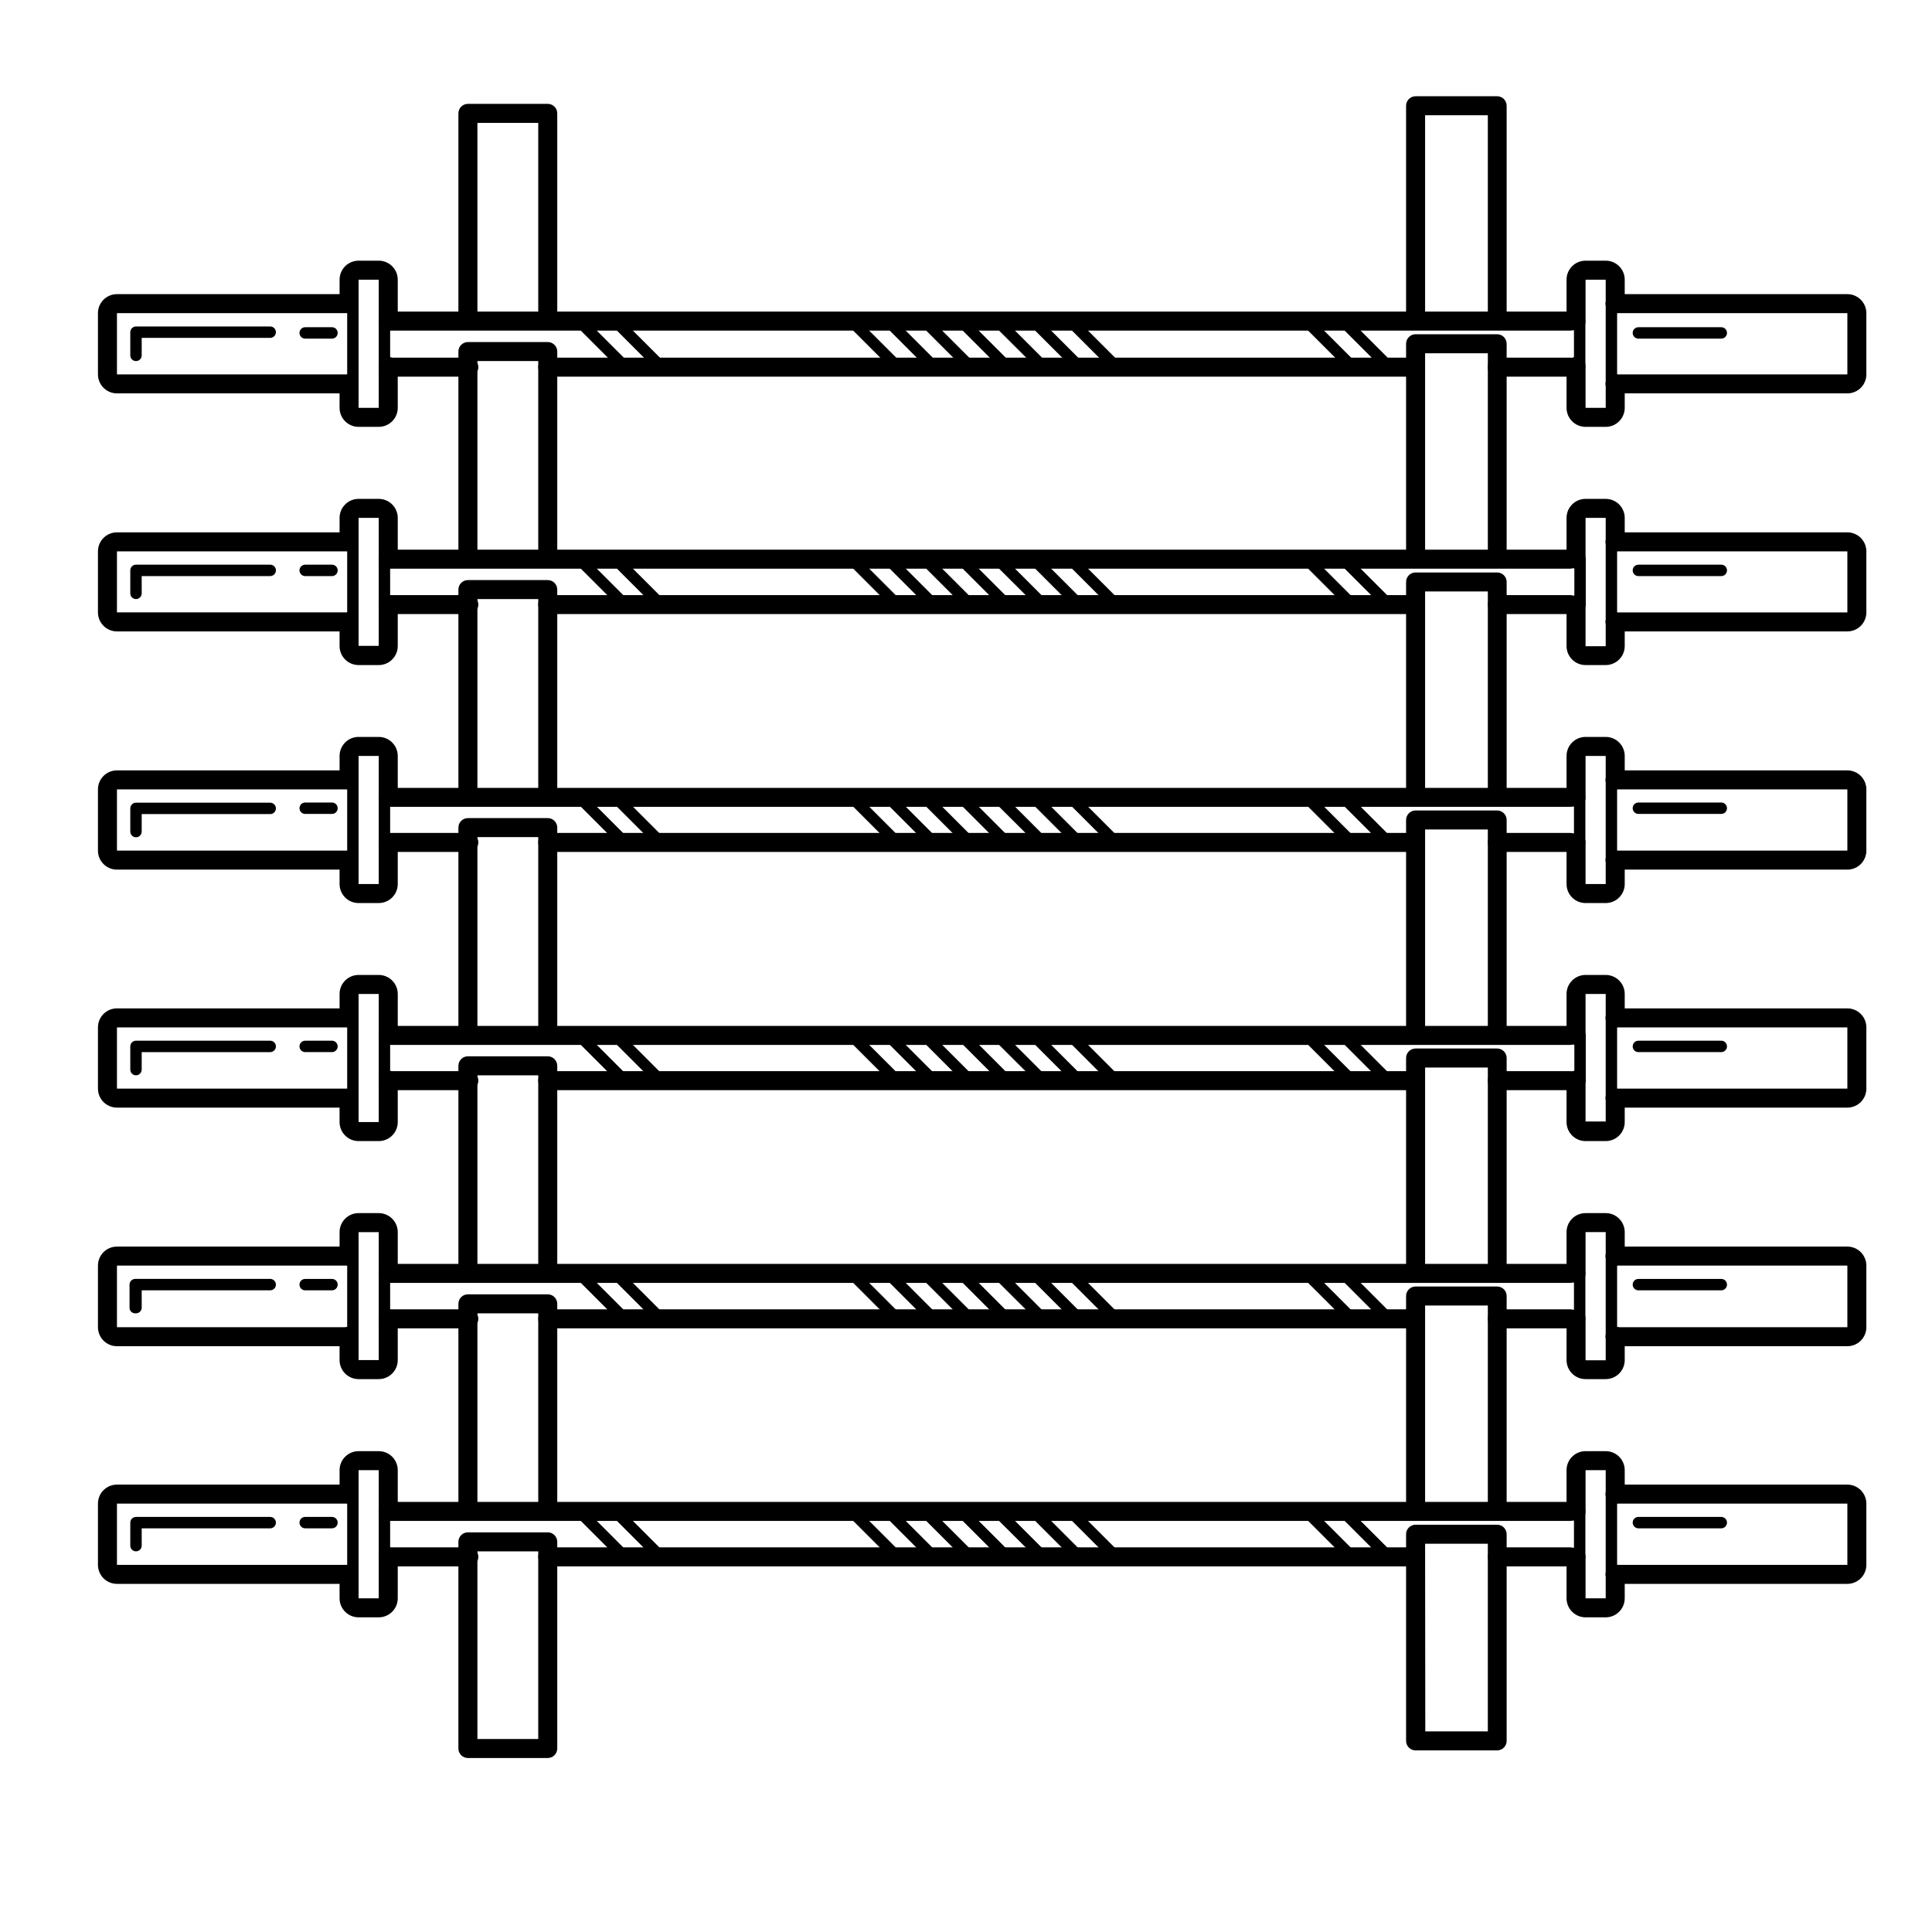 <?xml version="1.0" encoding="UTF-8"?>
<!-- Uploaded to: SVG Repo, www.svgrepo.com, Generator: SVG Repo Mixer Tools -->
<svg fill="#000000" width="800px" height="800px" version="1.1" viewBox="144 144 512 512" xmlns="http://www.w3.org/2000/svg">
 <g>
  <path d="m382.01 242.91c-0.398-0.004-0.777-0.168-1.059-0.453l-12.543-12.543c-0.352-0.266-0.57-0.668-0.602-1.105-0.031-0.434 0.129-0.863 0.438-1.176 0.312-0.309 0.742-0.469 1.176-0.438 0.438 0.031 0.84 0.25 1.105 0.602l12.543 12.543c0.422 0.434 0.547 1.074 0.32 1.637-0.23 0.559-0.773 0.926-1.379 0.934z"/>
  <path d="m391.69 242.91c-0.402-0.004-0.781-0.168-1.059-0.453l-12.543-12.543h-0.004c-0.352-0.266-0.57-0.668-0.602-1.105-0.031-0.434 0.129-0.863 0.441-1.176 0.309-0.309 0.738-0.469 1.176-0.438s0.84 0.25 1.102 0.602l12.543 12.543c0.426 0.434 0.551 1.074 0.32 1.637-0.23 0.559-0.773 0.926-1.375 0.934z"/>
  <path d="m401.36 242.91c-0.398-0.004-0.781-0.168-1.059-0.453l-12.543-12.543c-0.352-0.266-0.57-0.668-0.602-1.105-0.031-0.434 0.129-0.863 0.438-1.176 0.309-0.309 0.738-0.469 1.176-0.438s0.84 0.25 1.102 0.602l12.543 12.543h0.004c0.422 0.434 0.547 1.074 0.316 1.637-0.23 0.559-0.77 0.926-1.375 0.934z"/>
  <path d="m411.03 242.91c-0.398-0.004-0.777-0.168-1.059-0.453l-12.543-12.543c-0.352-0.266-0.57-0.668-0.602-1.105-0.031-0.434 0.129-0.863 0.438-1.176 0.312-0.309 0.742-0.469 1.176-0.438 0.438 0.031 0.84 0.25 1.105 0.602l12.543 12.543c0.422 0.434 0.547 1.074 0.32 1.637-0.23 0.559-0.773 0.926-1.379 0.934z"/>
  <path d="m420.71 242.91c-0.402-0.004-0.781-0.168-1.059-0.453l-12.598-12.543c-0.348-0.266-0.57-0.668-0.602-1.105-0.027-0.434 0.133-0.863 0.441-1.176 0.309-0.309 0.738-0.469 1.176-0.438s0.84 0.25 1.102 0.602l12.543 12.543c0.426 0.434 0.551 1.074 0.32 1.637-0.23 0.559-0.773 0.926-1.375 0.934z"/>
  <path d="m430.23 242.91c-0.398-0.004-0.777-0.168-1.059-0.453l-12.543-12.543c-0.352-0.266-0.57-0.668-0.602-1.105-0.031-0.434 0.129-0.863 0.438-1.176 0.312-0.309 0.742-0.469 1.176-0.438 0.438 0.031 0.84 0.25 1.102 0.602l12.543 12.543h0.004c0.422 0.434 0.547 1.074 0.316 1.637-0.227 0.559-0.77 0.926-1.375 0.934z"/>
  <path d="m440 242.91c-0.398-0.004-0.777-0.168-1.059-0.453l-12.543-12.543c-0.352-0.266-0.57-0.668-0.602-1.105-0.031-0.434 0.129-0.863 0.438-1.176 0.312-0.309 0.742-0.469 1.18-0.438 0.434 0.031 0.836 0.25 1.102 0.602l12.543 12.543c0.422 0.434 0.551 1.074 0.32 1.637-0.23 0.559-0.773 0.926-1.379 0.934z"/>
  <path d="m309.82 242.91c-0.398-0.004-0.777-0.168-1.059-0.453l-12.543-12.543c-0.453-0.602-0.391-1.445 0.141-1.977s1.371-0.594 1.973-0.141l12.543 12.543h0.004c0.422 0.434 0.547 1.074 0.316 1.637-0.23 0.559-0.77 0.926-1.375 0.934z"/>
  <path d="m319.39 242.91c-0.398-0.004-0.781-0.168-1.059-0.453l-12.543-12.543h-0.004c-0.348-0.266-0.57-0.668-0.602-1.105-0.027-0.434 0.129-0.863 0.441-1.176 0.309-0.309 0.738-0.469 1.176-0.438s0.84 0.25 1.102 0.602l12.543 12.543c0.426 0.434 0.551 1.074 0.32 1.637-0.23 0.559-0.773 0.926-1.375 0.934z"/>
  <path d="m502.57 242.91c-0.398-0.004-0.777-0.168-1.059-0.453l-12.543-12.543c-0.352-0.266-0.57-0.668-0.602-1.105-0.031-0.434 0.129-0.863 0.438-1.176 0.312-0.309 0.738-0.469 1.176-0.438s0.84 0.25 1.102 0.602l12.543 12.543h0.004c0.422 0.434 0.547 1.074 0.316 1.637-0.23 0.559-0.77 0.926-1.375 0.934z"/>
  <path d="m512.25 242.91c-0.398-0.004-0.777-0.168-1.059-0.453l-12.543-12.543c-0.352-0.266-0.57-0.668-0.602-1.105-0.031-0.434 0.129-0.863 0.441-1.176 0.309-0.309 0.738-0.469 1.176-0.438 0.434 0.031 0.836 0.25 1.102 0.602l12.543 12.543c0.426 0.434 0.551 1.074 0.32 1.637-0.23 0.559-0.773 0.926-1.379 0.934z"/>
  <path d="m268.25 243.82h-21.363c-1.391 0-2.519-1.125-2.519-2.519 0-1.391 1.129-2.516 2.519-2.516h21.363c1.391 0 2.516 1.125 2.516 2.516 0 1.395-1.125 2.519-2.516 2.519z"/>
  <path d="m519.15 243.82h-229.99c-1.391 0-2.519-1.125-2.519-2.519 0-1.391 1.129-2.516 2.519-2.516h229.99c1.391 0 2.519 1.125 2.519 2.516 0 1.395-1.129 2.519-2.519 2.519z"/>
  <path d="m560.11 243.82h-19.297c-1.391 0-2.519-1.125-2.519-2.519 0-1.391 1.129-2.516 2.519-2.516h19.297c1.391 0 2.519 1.125 2.519 2.516 0 1.395-1.129 2.519-2.519 2.519z"/>
  <path d="m560.11 231.62h-313.22c-1.391 0-2.519-1.129-2.519-2.519s1.129-2.519 2.519-2.519h313.22c1.391 0 2.519 1.129 2.519 2.519s-1.129 2.519-2.519 2.519z"/>
  <path d="m237.52 247.24c-0.836 0-1.512-0.676-1.512-1.512v-21.258c0-0.836 0.676-1.512 1.512-1.512 0.836 0 1.512 0.676 1.512 1.512v21.262-0.004c0 0.402-0.16 0.785-0.441 1.07-0.285 0.285-0.668 0.441-1.07 0.441z"/>
  <path d="m244.37 257.12h-5.34c-2.781 0-5.039-2.254-5.039-5.039v-6.348c0-1.391 1.129-2.516 2.519-2.516s2.519 1.125 2.519 2.516v6.348h5.34v-10.98c0-1.391 1.129-2.519 2.519-2.519s2.519 1.129 2.519 2.519v10.984-0.004c0 1.34-0.531 2.621-1.477 3.562-0.945 0.945-2.227 1.477-3.562 1.477z"/>
  <path d="m245.88 242.61c-0.836 0-1.512-0.676-1.512-1.512v-11.992c0-0.832 0.676-1.512 1.512-1.512 0.836 0 1.512 0.68 1.512 1.512v11.992c0 0.398-0.16 0.785-0.441 1.066-0.285 0.285-0.668 0.445-1.07 0.445z"/>
  <path d="m246.89 231.62c-1.391 0-2.519-1.129-2.519-2.519v-10.98h-5.34v6.348c0 1.391-1.129 2.519-2.519 2.519s-2.519-1.129-2.519-2.519v-6.348c0-2.785 2.258-5.039 5.039-5.039h5.34c1.336 0 2.617 0.531 3.562 1.477 0.945 0.941 1.477 2.223 1.477 3.562v10.984-0.004c0 1.391-1.129 2.519-2.519 2.519z"/>
  <path d="m236.51 248.25h-61.516c-2.781 0-5.035-2.254-5.035-5.035v-16.223c0-2.785 2.254-5.039 5.035-5.039h61.516c1.391 0 2.519 1.125 2.519 2.519 0 1.391-1.129 2.519-2.519 2.519h-61.516v16.223h61.516c1.391 0 2.519 1.125 2.519 2.516 0 1.395-1.129 2.519-2.519 2.519z"/>
  <path d="m180.04 239.69c-0.836 0-1.512-0.68-1.512-1.512v-6.148c0-0.832 0.676-1.512 1.512-1.512h35.57c0.832 0 1.512 0.68 1.512 1.512 0 0.836-0.68 1.512-1.512 1.512h-34.059v4.637c0 0.832-0.676 1.512-1.512 1.512z"/>
  <path d="m231.98 233.74h-7.102c-0.836 0-1.512-0.676-1.512-1.512 0-0.836 0.676-1.512 1.512-1.512h7.106-0.004c0.836 0 1.512 0.676 1.512 1.512 0 0.836-0.676 1.512-1.512 1.512z"/>
  <path d="m600.11 233.74h-21.918c-0.836 0-1.512-0.676-1.512-1.512 0-0.836 0.676-1.512 1.512-1.512h21.965c0.836 0 1.512 0.676 1.512 1.512 0 0.836-0.676 1.512-1.512 1.512z"/>
  <path d="m571.04 247.24c-0.836 0-1.512-0.676-1.512-1.512v-21.258c0-0.836 0.676-1.512 1.512-1.512 0.832 0 1.512 0.676 1.512 1.512v21.262-0.004c0 0.836-0.68 1.512-1.512 1.512z"/>
  <path d="m569.48 257.12h-5.289c-2.785 0-5.039-2.254-5.039-5.039v-10.98c0-1.391 1.129-2.519 2.519-2.519s2.519 1.129 2.519 2.519v10.984h5.34v-6.352c0-1.391 1.129-2.516 2.519-2.516s2.519 1.125 2.519 2.516v6.348c0 1.348-0.539 2.637-1.496 3.582-0.953 0.945-2.25 1.473-3.594 1.457z"/>
  <path d="m562.63 242.61c-0.836 0-1.512-0.676-1.512-1.512v-11.992c0-0.832 0.676-1.512 1.512-1.512 0.836 0 1.512 0.68 1.512 1.512v11.992c0 0.398-0.16 0.785-0.445 1.066-0.281 0.285-0.668 0.445-1.066 0.445z"/>
  <path d="m561.67 231.62c-1.391 0-2.519-1.129-2.519-2.519v-10.98c0-2.785 2.254-5.039 5.039-5.039h5.34c1.336 0 2.617 0.531 3.562 1.477 0.945 0.941 1.477 2.223 1.477 3.562v6.348c0 1.391-1.129 2.519-2.519 2.519s-2.519-1.129-2.519-2.519v-6.348h-5.34v10.984-0.004c0 1.391-1.129 2.519-2.519 2.519z"/>
  <path d="m633.57 248.25h-61.566c-1.391 0-2.519-1.125-2.519-2.519 0-1.391 1.129-2.516 2.519-2.516h61.566v-16.223h-61.566c-1.391 0-2.519-1.129-2.519-2.519 0-1.395 1.129-2.519 2.519-2.519h61.566c1.336 0 2.617 0.531 3.562 1.477 0.941 0.941 1.473 2.223 1.473 3.562v16.223c0 1.336-0.531 2.617-1.473 3.562-0.945 0.941-2.227 1.473-3.562 1.473z"/>
  <path d="m289.16 231.38c-1.391 0-2.519-1.129-2.519-2.519v-52.297h-16.121v52.145c0 1.391-1.129 2.519-2.519 2.519s-2.519-1.129-2.519-2.519v-54.664c0-1.391 1.129-2.519 2.519-2.519h21.16c0.668 0 1.309 0.266 1.781 0.738 0.473 0.473 0.738 1.113 0.738 1.781v54.664c0.043 0.695-0.207 1.375-0.684 1.879-0.477 0.508-1.141 0.793-1.836 0.793z"/>
  <path d="m540.81 229.31c-1.391 0-2.519-1.129-2.519-2.519v-52.246h-16.625v52.246c0 1.391-1.129 2.519-2.519 2.519-1.391 0-2.519-1.129-2.519-2.519v-54.766c0-1.391 1.129-2.519 2.519-2.519h21.613c0.668 0 1.309 0.266 1.781 0.738 0.473 0.473 0.738 1.113 0.738 1.781v54.766c0 1.371-1.098 2.492-2.469 2.519z"/>
  <path d="m382.01 305.99c-0.398-0.008-0.777-0.168-1.059-0.453l-12.543-12.543v-0.004c-0.352-0.262-0.57-0.664-0.602-1.102s0.129-0.867 0.438-1.176c0.312-0.309 0.742-0.469 1.176-0.438 0.438 0.031 0.84 0.25 1.105 0.602l12.543 12.543c0.422 0.434 0.547 1.074 0.32 1.633-0.23 0.559-0.773 0.93-1.379 0.938z"/>
  <path d="m391.69 305.99c-0.402-0.008-0.781-0.168-1.059-0.453l-12.547-12.547c-0.352-0.262-0.57-0.664-0.602-1.102s0.129-0.867 0.441-1.176c0.309-0.309 0.738-0.469 1.176-0.438s0.84 0.25 1.102 0.602l12.543 12.543c0.426 0.434 0.551 1.074 0.32 1.633-0.23 0.559-0.773 0.93-1.375 0.938z"/>
  <path d="m401.36 305.99c-0.398-0.008-0.781-0.168-1.059-0.453l-12.543-12.543v-0.004c-0.352-0.262-0.57-0.664-0.602-1.102s0.129-0.867 0.438-1.176c0.309-0.309 0.738-0.469 1.176-0.438s0.84 0.25 1.102 0.602l12.543 12.543h0.004c0.422 0.434 0.547 1.074 0.316 1.633-0.23 0.559-0.77 0.93-1.375 0.938z"/>
  <path d="m411.03 305.99c-0.398-0.008-0.777-0.168-1.059-0.453l-12.543-12.543v-0.004c-0.352-0.262-0.57-0.664-0.602-1.102s0.129-0.867 0.438-1.176c0.312-0.309 0.742-0.469 1.176-0.438 0.438 0.031 0.84 0.25 1.105 0.602l12.543 12.543c0.422 0.434 0.547 1.074 0.32 1.633-0.23 0.559-0.773 0.93-1.379 0.938z"/>
  <path d="m420.71 305.99c-0.402-0.008-0.781-0.168-1.059-0.453l-12.598-12.547c-0.348-0.262-0.57-0.664-0.602-1.102-0.027-0.438 0.133-0.867 0.441-1.176 0.309-0.309 0.738-0.469 1.176-0.438s0.84 0.25 1.102 0.602l12.543 12.543c0.426 0.434 0.551 1.074 0.32 1.633-0.23 0.559-0.773 0.93-1.375 0.938z"/>
  <path d="m430.23 305.99c-0.398-0.008-0.777-0.168-1.059-0.453l-12.543-12.543v-0.004c-0.352-0.262-0.57-0.664-0.602-1.102s0.129-0.867 0.438-1.176c0.312-0.309 0.742-0.469 1.176-0.438 0.438 0.031 0.84 0.25 1.102 0.602l12.543 12.543h0.004c0.422 0.434 0.547 1.074 0.316 1.633-0.227 0.559-0.77 0.93-1.375 0.938z"/>
  <path d="m440 305.99c-0.398-0.008-0.777-0.168-1.059-0.453l-12.543-12.543v-0.004c-0.352-0.262-0.57-0.664-0.602-1.102s0.129-0.867 0.438-1.176c0.312-0.309 0.742-0.469 1.18-0.438 0.434 0.031 0.836 0.25 1.102 0.602l12.543 12.543c0.422 0.434 0.551 1.074 0.32 1.633-0.23 0.559-0.773 0.93-1.379 0.938z"/>
  <path d="m309.82 305.99c-0.398-0.008-0.777-0.168-1.059-0.453l-12.543-12.547c-0.352-0.262-0.57-0.664-0.602-1.102s0.129-0.867 0.438-1.176c0.312-0.309 0.738-0.469 1.176-0.438s0.84 0.25 1.102 0.602l12.543 12.543h0.004c0.422 0.434 0.547 1.074 0.316 1.633-0.23 0.559-0.77 0.93-1.375 0.938z"/>
  <path d="m319.39 305.99c-0.398-0.008-0.781-0.168-1.059-0.453l-12.547-12.547c-0.348-0.262-0.57-0.664-0.602-1.102-0.027-0.438 0.129-0.867 0.441-1.176 0.309-0.309 0.738-0.469 1.176-0.438s0.84 0.25 1.102 0.602l12.543 12.543c0.426 0.434 0.551 1.074 0.32 1.633-0.23 0.559-0.773 0.93-1.375 0.938z"/>
  <path d="m502.57 305.99c-0.398-0.008-0.777-0.168-1.059-0.453l-12.543-12.543v-0.004c-0.352-0.262-0.57-0.664-0.602-1.102s0.129-0.867 0.438-1.176c0.312-0.309 0.738-0.469 1.176-0.438s0.84 0.25 1.102 0.602l12.543 12.543h0.004c0.422 0.434 0.547 1.074 0.316 1.633-0.23 0.559-0.77 0.93-1.375 0.938z"/>
  <path d="m512.25 305.99c-0.398-0.008-0.777-0.168-1.059-0.453l-12.543-12.543v-0.004c-0.352-0.262-0.57-0.664-0.602-1.102s0.129-0.867 0.441-1.176c0.309-0.309 0.738-0.469 1.176-0.438 0.434 0.031 0.836 0.25 1.102 0.602l12.543 12.543c0.426 0.434 0.551 1.074 0.32 1.633-0.23 0.559-0.773 0.93-1.379 0.938z"/>
  <path d="m268.25 306.74h-21.363c-1.391 0-2.519-1.125-2.519-2.519 0-1.391 1.129-2.516 2.519-2.516h21.363c1.391 0 2.516 1.125 2.516 2.516 0 1.395-1.125 2.519-2.516 2.519z"/>
  <path d="m519.15 306.74h-229.99c-1.391 0-2.519-1.125-2.519-2.519 0-1.391 1.129-2.516 2.519-2.516h229.99c1.391 0 2.519 1.125 2.519 2.516 0 1.395-1.129 2.519-2.519 2.519z"/>
  <path d="m560.11 306.74h-19.297c-1.391 0-2.519-1.125-2.519-2.519 0-1.391 1.129-2.516 2.519-2.516h19.297c1.391 0 2.519 1.125 2.519 2.516 0 1.395-1.129 2.519-2.519 2.519z"/>
  <path d="m560.11 294.7h-313.22c-1.391 0-2.519-1.129-2.519-2.519s1.129-2.519 2.519-2.519h313.22c1.391 0 2.519 1.129 2.519 2.519s-1.129 2.519-2.519 2.519z"/>
  <path d="m237.52 310.32c-0.836 0-1.512-0.676-1.512-1.512v-21.211c0-0.832 0.676-1.512 1.512-1.512 0.836 0 1.512 0.68 1.512 1.512v21.211c0 0.402-0.16 0.785-0.441 1.07-0.285 0.281-0.668 0.441-1.07 0.441z"/>
  <path d="m244.37 320.25h-5.34c-2.781 0-5.039-2.258-5.039-5.039v-6.398c0-1.391 1.129-2.519 2.519-2.519s2.519 1.129 2.519 2.519v6.348h5.34v-10.883c0-1.391 1.129-2.519 2.519-2.519s2.519 1.129 2.519 2.519v10.984c-0.027 2.762-2.277 4.988-5.039 4.988z"/>
  <path d="m245.88 305.73c-0.836 0-1.512-0.676-1.512-1.512v-12.039c0-0.836 0.676-1.512 1.512-1.512 0.836 0 1.512 0.676 1.512 1.512v12.09c-0.027 0.816-0.695 1.461-1.512 1.461z"/>
  <path d="m246.89 294.7c-1.391 0-2.519-1.129-2.519-2.519v-10.934h-5.34v6.348c0 1.391-1.129 2.519-2.519 2.519s-2.519-1.129-2.519-2.519v-6.348c0-2.781 2.258-5.039 5.039-5.039h5.34c1.336 0 2.617 0.531 3.562 1.477 0.945 0.945 1.477 2.227 1.477 3.562v10.934c0 0.668-0.266 1.309-0.738 1.781s-1.113 0.738-1.781 0.738z"/>
  <path d="m236.51 311.33h-61.516c-2.781 0-5.035-2.254-5.035-5.039v-16.172c0-2.781 2.254-5.039 5.035-5.039h61.516c1.391 0 2.519 1.129 2.519 2.519s-1.129 2.519-2.519 2.519h-61.516v16.172h61.516c1.391 0 2.519 1.129 2.519 2.519s-1.129 2.519-2.519 2.519z"/>
  <path d="m180.04 302.76c-0.836 0-1.512-0.676-1.512-1.512v-6.094c0-0.836 0.676-1.512 1.512-1.512h35.57c0.832 0 1.512 0.676 1.512 1.512s-0.68 1.512-1.512 1.512h-34.059v4.637-0.004c-0.027 0.816-0.695 1.465-1.512 1.461z"/>
  <path d="m231.98 296.67h-7.102c-0.836 0-1.512-0.676-1.512-1.512s0.676-1.512 1.512-1.512h7.106-0.004c0.836 0 1.512 0.676 1.512 1.512s-0.676 1.512-1.512 1.512z"/>
  <path d="m600.11 296.67h-21.918c-0.836 0-1.512-0.676-1.512-1.512s0.676-1.512 1.512-1.512h21.965c0.836 0 1.512 0.676 1.512 1.512s-0.676 1.512-1.512 1.512z"/>
  <path d="m571.04 310.32c-0.836 0-1.512-0.676-1.512-1.512v-21.211c0-0.832 0.676-1.512 1.512-1.512 0.832 0 1.512 0.68 1.512 1.512v21.211c0 0.402-0.16 0.785-0.445 1.07-0.281 0.281-0.668 0.441-1.066 0.441z"/>
  <path d="m569.48 320.25h-5.289c-2.785 0-5.039-2.258-5.039-5.039v-10.934c0-1.391 1.129-2.519 2.519-2.519s2.519 1.129 2.519 2.519v10.984h5.34v-6.449c0-1.391 1.129-2.519 2.519-2.519s2.519 1.129 2.519 2.519v6.348c0.012 1.355-0.52 2.656-1.477 3.613s-2.262 1.488-3.613 1.477z"/>
  <path d="m562.63 305.73c-0.777-0.051-1.387-0.684-1.41-1.461v-12.09c0-0.836 0.676-1.512 1.512-1.512 0.832 0 1.512 0.676 1.512 1.512v12.09c-0.016 0.41-0.195 0.797-0.496 1.074-0.305 0.277-0.707 0.414-1.117 0.387z"/>
  <path d="m561.67 294.7c-1.391 0-2.519-1.129-2.519-2.519v-10.934c0-2.781 2.254-5.039 5.039-5.039h5.34c1.336 0 2.617 0.531 3.562 1.477s1.477 2.227 1.477 3.562v6.348c0 1.391-1.129 2.519-2.519 2.519s-2.519-1.129-2.519-2.519v-6.348h-5.34v10.934c0 0.668-0.266 1.309-0.738 1.781s-1.113 0.738-1.781 0.738z"/>
  <path d="m633.57 311.33h-61.566c-1.391 0-2.519-1.129-2.519-2.519s1.129-2.519 2.519-2.519h61.566v-16.172h-61.566c-1.391 0-2.519-1.129-2.519-2.519s1.129-2.519 2.519-2.519h61.566c1.336 0 2.617 0.531 3.562 1.477 0.941 0.945 1.473 2.227 1.473 3.562v16.172c0 1.336-0.531 2.617-1.473 3.562-0.945 0.945-2.227 1.477-3.562 1.477z"/>
  <path d="m289.16 294.2c-1.391 0-2.519-1.129-2.519-2.519v-51.992h-16.121v52.242c0 1.395-1.129 2.519-2.519 2.519s-2.519-1.125-2.519-2.519v-54.762c0-1.391 1.129-2.519 2.519-2.519h21.16c0.668 0 1.309 0.266 1.781 0.738 0.473 0.473 0.738 1.113 0.738 1.781v54.762c-0.129 1.293-1.223 2.273-2.519 2.269z"/>
  <path d="m540.81 292.43c-1.391 0-2.519-1.125-2.519-2.516v-52.297h-16.625v52.297c0 1.391-1.129 2.516-2.519 2.516-1.391 0-2.519-1.125-2.519-2.516v-54.816c0-1.391 1.129-2.519 2.519-2.519h21.613c0.668 0 1.309 0.266 1.781 0.738 0.473 0.473 0.738 1.113 0.738 1.781v54.816c0 1.371-1.098 2.488-2.469 2.516z"/>
  <path d="m382.01 369.07c-0.398-0.008-0.777-0.172-1.059-0.457l-12.543-12.543c-0.352-0.262-0.57-0.664-0.602-1.102s0.129-0.867 0.438-1.176c0.312-0.309 0.742-0.469 1.176-0.441 0.438 0.031 0.84 0.254 1.105 0.602l12.543 12.543v0.004c0.422 0.43 0.547 1.074 0.32 1.633-0.23 0.559-0.773 0.926-1.379 0.938z"/>
  <path d="m391.69 369.07c-0.402-0.008-0.781-0.172-1.059-0.457l-12.543-12.543h-0.004c-0.352-0.262-0.57-0.664-0.602-1.102s0.129-0.867 0.441-1.176c0.309-0.309 0.738-0.469 1.176-0.441 0.438 0.031 0.84 0.254 1.102 0.602l12.543 12.543v0.004c0.426 0.43 0.551 1.074 0.32 1.633s-0.773 0.926-1.375 0.938z"/>
  <path d="m401.36 369.07c-0.398-0.008-0.781-0.172-1.059-0.457l-12.543-12.543c-0.352-0.262-0.57-0.664-0.602-1.102s0.129-0.867 0.438-1.176c0.309-0.309 0.738-0.469 1.176-0.441 0.438 0.031 0.84 0.254 1.102 0.602l12.547 12.547c0.422 0.43 0.547 1.074 0.316 1.633s-0.77 0.926-1.375 0.938z"/>
  <path d="m411.03 369.07c-0.398-0.008-0.777-0.172-1.059-0.457l-12.543-12.543c-0.352-0.262-0.57-0.664-0.602-1.102s0.129-0.867 0.438-1.176c0.312-0.309 0.742-0.469 1.176-0.441 0.438 0.031 0.84 0.254 1.105 0.602l12.543 12.543v0.004c0.422 0.43 0.547 1.074 0.32 1.633-0.23 0.559-0.773 0.926-1.379 0.938z"/>
  <path d="m420.71 369.07c-0.402-0.008-0.781-0.172-1.059-0.457l-12.598-12.543c-0.348-0.262-0.57-0.664-0.602-1.102-0.027-0.438 0.133-0.867 0.441-1.176 0.309-0.309 0.738-0.469 1.176-0.441 0.438 0.031 0.84 0.254 1.102 0.602l12.543 12.543v0.004c0.426 0.43 0.551 1.074 0.32 1.633s-0.773 0.926-1.375 0.938z"/>
  <path d="m430.23 369.07c-0.398-0.008-0.777-0.172-1.059-0.457l-12.543-12.543c-0.352-0.262-0.57-0.664-0.602-1.102s0.129-0.867 0.438-1.176c0.312-0.309 0.742-0.469 1.176-0.441 0.438 0.031 0.84 0.254 1.102 0.602l12.547 12.547c0.422 0.43 0.547 1.074 0.316 1.633-0.227 0.559-0.77 0.926-1.375 0.938z"/>
  <path d="m440 369.07c-0.398-0.008-0.777-0.172-1.059-0.457l-12.543-12.543c-0.352-0.262-0.57-0.664-0.602-1.102s0.129-0.867 0.438-1.176c0.312-0.309 0.742-0.469 1.18-0.441 0.434 0.031 0.836 0.254 1.102 0.602l12.543 12.543v0.004c0.422 0.43 0.551 1.074 0.32 1.633-0.23 0.559-0.773 0.926-1.379 0.938z"/>
  <path d="m309.82 369.07c-0.398-0.008-0.777-0.172-1.059-0.457l-12.543-12.543c-0.453-0.602-0.391-1.445 0.141-1.977s1.371-0.59 1.973-0.141l12.547 12.547c0.422 0.43 0.547 1.074 0.316 1.633-0.23 0.559-0.77 0.926-1.375 0.938z"/>
  <path d="m319.39 369.07c-0.398-0.008-0.781-0.172-1.059-0.457l-12.543-12.543h-0.004c-0.348-0.262-0.57-0.664-0.602-1.102-0.027-0.438 0.129-0.867 0.441-1.176 0.309-0.309 0.738-0.469 1.176-0.441 0.438 0.031 0.84 0.254 1.102 0.602l12.543 12.543v0.004c0.426 0.43 0.551 1.074 0.32 1.633s-0.773 0.926-1.375 0.938z"/>
  <path d="m502.57 369.07c-0.398-0.008-0.777-0.172-1.059-0.457l-12.543-12.543c-0.453-0.602-0.395-1.445 0.141-1.977 0.531-0.531 1.371-0.59 1.973-0.141l12.547 12.547c0.422 0.43 0.547 1.074 0.316 1.633s-0.77 0.926-1.375 0.938z"/>
  <path d="m512.25 369.07c-0.398-0.008-0.777-0.172-1.059-0.457l-12.543-12.543c-0.453-0.602-0.391-1.445 0.141-1.977s1.375-0.59 1.977-0.141l12.543 12.543v0.004c0.426 0.43 0.551 1.074 0.32 1.633s-0.773 0.926-1.379 0.938z"/>
  <path d="m268.25 369.77h-21.363c-1.391 0-2.519-1.129-2.519-2.519s1.129-2.519 2.519-2.519h21.363c1.391 0 2.516 1.129 2.516 2.519s-1.125 2.519-2.516 2.519z"/>
  <path d="m519.15 369.77h-229.99c-1.391 0-2.519-1.129-2.519-2.519s1.129-2.519 2.519-2.519h229.99c1.391 0 2.519 1.129 2.519 2.519s-1.129 2.519-2.519 2.519z"/>
  <path d="m560.11 369.77h-19.297c-1.391 0-2.519-1.129-2.519-2.519s1.129-2.519 2.519-2.519h19.297c1.391 0 2.519 1.129 2.519 2.519s-1.129 2.519-2.519 2.519z"/>
  <path d="m560.11 357.83h-313.22c-1.391 0-2.519-1.125-2.519-2.516 0-1.395 1.129-2.519 2.519-2.519h313.22c1.391 0 2.519 1.125 2.519 2.519 0 1.391-1.129 2.516-2.519 2.516z"/>
  <path d="m237.52 373.45c-0.836 0-1.512-0.68-1.512-1.512v-21.262c0-0.836 0.676-1.512 1.512-1.512 0.836 0 1.512 0.676 1.512 1.512v21.262c0 0.832-0.676 1.512-1.512 1.512z"/>
  <path d="m244.37 383.32h-5.34c-2.781 0-5.039-2.258-5.039-5.039v-6.348c0-1.391 1.129-2.519 2.519-2.519s2.519 1.129 2.519 2.519v6.348h5.34v-10.984c0-1.391 1.129-2.519 2.519-2.519s2.519 1.129 2.519 2.519v10.984c0 1.336-0.531 2.617-1.477 3.562-0.945 0.945-2.227 1.477-3.562 1.477z"/>
  <path d="m245.88 368.81c-0.836 0-1.512-0.676-1.512-1.512v-11.988c0-0.836 0.676-1.512 1.512-1.512 0.836 0 1.512 0.676 1.512 1.512v11.992-0.004c0 0.836-0.676 1.512-1.512 1.512z"/>
  <path d="m246.89 357.83c-1.391 0-2.519-1.125-2.519-2.516v-10.984h-5.34v6.348c0 1.391-1.129 2.519-2.519 2.519s-2.519-1.129-2.519-2.519v-6.348c0-2.781 2.258-5.039 5.039-5.039h5.34c1.336 0 2.617 0.531 3.562 1.477 0.945 0.945 1.477 2.227 1.477 3.562v10.984c0 0.668-0.266 1.309-0.738 1.781-0.473 0.469-1.113 0.734-1.781 0.734z"/>
  <path d="m236.51 374.46h-61.516c-2.781 0-5.035-2.258-5.035-5.039v-16.223c0-2.781 2.254-5.039 5.035-5.039h61.516c1.391 0 2.519 1.129 2.519 2.519s-1.129 2.519-2.519 2.519h-61.516v16.223h61.516c1.391 0 2.519 1.129 2.519 2.519s-1.129 2.519-2.519 2.519z"/>
  <path d="m180.04 365.89c-0.836 0-1.512-0.676-1.512-1.512v-6.144c0-0.836 0.676-1.512 1.512-1.512h35.57c0.832 0 1.512 0.676 1.512 1.512 0 0.832-0.68 1.508-1.512 1.508h-34.059v4.637c0 0.836-0.676 1.512-1.512 1.512z"/>
  <path d="m231.98 359.7h-7.102c-0.836 0-1.512-0.68-1.512-1.512 0-0.836 0.676-1.512 1.512-1.512h7.106-0.004c0.836 0 1.512 0.676 1.512 1.512 0 0.832-0.676 1.512-1.512 1.512z"/>
  <path d="m600.11 359.7h-21.918c-0.836 0-1.512-0.68-1.512-1.512 0-0.836 0.676-1.512 1.512-1.512h21.965c0.836 0 1.512 0.676 1.512 1.512 0 0.832-0.676 1.512-1.512 1.512z"/>
  <path d="m571.04 373.45c-0.836 0-1.512-0.68-1.512-1.512v-21.262c0-0.836 0.676-1.512 1.512-1.512 0.832 0 1.512 0.676 1.512 1.512v21.262c0 0.832-0.68 1.512-1.512 1.512z"/>
  <path d="m569.48 383.32h-5.289c-2.785 0-5.039-2.258-5.039-5.039v-10.984c0-1.391 1.129-2.519 2.519-2.519s2.519 1.129 2.519 2.519v10.984h5.34v-6.348c0-1.391 1.129-2.519 2.519-2.519s2.519 1.129 2.519 2.519v6.348c0 1.344-0.539 2.633-1.496 3.578-0.953 0.949-2.25 1.473-3.594 1.461z"/>
  <path d="m562.63 368.81c-0.836 0-1.512-0.676-1.512-1.512v-11.988c0-0.836 0.676-1.512 1.512-1.512 0.836 0 1.512 0.676 1.512 1.512v11.992-0.004c0 0.836-0.676 1.512-1.512 1.512z"/>
  <path d="m561.67 357.83c-1.391 0-2.519-1.125-2.519-2.516v-10.984c0-2.781 2.254-5.039 5.039-5.039h5.34c1.336 0 2.617 0.531 3.562 1.477s1.477 2.227 1.477 3.562v6.348c0 1.391-1.129 2.519-2.519 2.519s-2.519-1.129-2.519-2.519v-6.348h-5.34v10.984c0 0.668-0.266 1.309-0.738 1.781-0.473 0.469-1.113 0.734-1.781 0.734z"/>
  <path d="m633.57 374.46h-61.566c-1.391 0-2.519-1.129-2.519-2.519s1.129-2.519 2.519-2.519h61.566v-16.223h-61.566c-1.391 0-2.519-1.129-2.519-2.519s1.129-2.519 2.519-2.519h61.566c1.336 0 2.617 0.531 3.562 1.477 0.941 0.945 1.473 2.227 1.473 3.562v16.223c0 1.336-0.531 2.617-1.473 3.562-0.945 0.945-2.227 1.477-3.562 1.477z"/>
  <path d="m289.16 357.53c-1.391 0-2.519-1.129-2.519-2.519v-52.246h-16.121v52.246c0 1.391-1.129 2.519-2.519 2.519s-2.519-1.129-2.519-2.519v-54.762c0-1.395 1.129-2.519 2.519-2.519h21.16c0.668 0 1.309 0.266 1.781 0.738 0.473 0.469 0.738 1.109 0.738 1.781v54.762c0 0.668-0.266 1.309-0.738 1.781-0.473 0.473-1.113 0.738-1.781 0.738z"/>
  <path d="m540.81 355.51c-1.391 0-2.519-1.129-2.519-2.519v-52.246h-16.625v52.246c0 1.391-1.129 2.519-2.519 2.519-1.391 0-2.519-1.129-2.519-2.519v-54.762c0-1.395 1.129-2.519 2.519-2.519h21.613c0.668 0 1.309 0.266 1.781 0.738 0.473 0.473 0.738 1.113 0.738 1.781v54.762c0 1.371-1.098 2.492-2.469 2.519z"/>
  <path d="m382.01 432.19c-0.398-0.004-0.777-0.168-1.059-0.453l-12.543-12.543c-0.352-0.266-0.57-0.668-0.602-1.105-0.031-0.434 0.129-0.863 0.438-1.176 0.312-0.309 0.742-0.469 1.176-0.438 0.438 0.031 0.84 0.25 1.105 0.602l12.543 12.543c0.422 0.434 0.547 1.074 0.32 1.637-0.23 0.559-0.773 0.926-1.379 0.934z"/>
  <path d="m391.69 432.19c-0.402-0.004-0.781-0.168-1.059-0.453l-12.543-12.543h-0.004c-0.352-0.266-0.57-0.668-0.602-1.105-0.031-0.434 0.129-0.863 0.441-1.176 0.309-0.309 0.738-0.469 1.176-0.438s0.84 0.25 1.102 0.602l12.543 12.543c0.426 0.434 0.551 1.074 0.32 1.637-0.23 0.559-0.773 0.926-1.375 0.934z"/>
  <path d="m401.36 432.19c-0.398-0.004-0.781-0.168-1.059-0.453l-12.543-12.543c-0.352-0.266-0.57-0.668-0.602-1.105-0.031-0.434 0.129-0.863 0.438-1.176 0.309-0.309 0.738-0.469 1.176-0.438s0.84 0.25 1.102 0.602l12.543 12.543h0.004c0.422 0.434 0.547 1.074 0.316 1.637-0.23 0.559-0.77 0.926-1.375 0.934z"/>
  <path d="m411.03 432.19c-0.363-0.031-0.703-0.191-0.957-0.453l-12.543-12.543c-0.352-0.266-0.57-0.668-0.602-1.105-0.031-0.434 0.129-0.863 0.438-1.176 0.312-0.309 0.738-0.469 1.176-0.438s0.84 0.25 1.102 0.602l12.543 12.543h0.004c0.422 0.434 0.547 1.074 0.316 1.637-0.23 0.559-0.77 0.926-1.375 0.934z"/>
  <path d="m420.71 432.19c-0.402-0.004-0.781-0.168-1.059-0.453l-12.598-12.543c-0.348-0.266-0.57-0.668-0.602-1.105-0.027-0.434 0.133-0.863 0.441-1.176 0.309-0.309 0.738-0.469 1.176-0.438s0.84 0.25 1.102 0.602l12.543 12.543c0.426 0.434 0.551 1.074 0.32 1.637-0.23 0.559-0.773 0.926-1.375 0.934z"/>
  <path d="m430.23 432.19c-0.398-0.004-0.777-0.168-1.059-0.453l-12.543-12.543c-0.352-0.266-0.57-0.668-0.602-1.105-0.031-0.434 0.129-0.863 0.438-1.176 0.312-0.309 0.742-0.469 1.176-0.438 0.438 0.031 0.84 0.25 1.102 0.602l12.543 12.543h0.004c0.422 0.434 0.547 1.074 0.316 1.637-0.227 0.559-0.77 0.926-1.375 0.934z"/>
  <path d="m440 432.19c-0.398-0.004-0.777-0.168-1.059-0.453l-12.543-12.543c-0.352-0.266-0.57-0.668-0.602-1.105-0.031-0.434 0.129-0.863 0.438-1.176 0.312-0.309 0.742-0.469 1.18-0.438 0.434 0.031 0.836 0.25 1.102 0.602l12.543 12.543c0.422 0.434 0.551 1.074 0.32 1.637-0.23 0.559-0.773 0.926-1.379 0.934z"/>
  <path d="m309.82 432.19c-0.398-0.004-0.777-0.168-1.059-0.453l-12.543-12.543c-0.453-0.602-0.391-1.445 0.141-1.977s1.371-0.594 1.973-0.141l12.543 12.543h0.004c0.422 0.434 0.547 1.074 0.316 1.637-0.23 0.559-0.77 0.926-1.375 0.934z"/>
  <path d="m319.39 432.19c-0.398-0.004-0.781-0.168-1.059-0.453l-12.543-12.543h-0.004c-0.348-0.266-0.57-0.668-0.602-1.105-0.027-0.434 0.129-0.863 0.441-1.176 0.309-0.309 0.738-0.469 1.176-0.438s0.84 0.25 1.102 0.602l12.543 12.543c0.426 0.434 0.551 1.074 0.32 1.637-0.23 0.559-0.773 0.926-1.375 0.934z"/>
  <path d="m502.57 432.19c-0.398-0.004-0.777-0.168-1.059-0.453l-12.543-12.543c-0.453-0.602-0.395-1.445 0.141-1.977 0.531-0.531 1.371-0.594 1.973-0.141l12.543 12.543h0.004c0.422 0.434 0.547 1.074 0.316 1.637-0.23 0.559-0.77 0.926-1.375 0.934z"/>
  <path d="m512.25 432.19c-0.398-0.004-0.777-0.168-1.059-0.453l-12.543-12.543c-0.453-0.602-0.391-1.445 0.141-1.977s1.375-0.594 1.977-0.141l12.543 12.543c0.426 0.434 0.551 1.074 0.32 1.637-0.23 0.559-0.773 0.926-1.379 0.934z"/>
  <path d="m268.25 432.9h-21.363c-1.391 0-2.519-1.129-2.519-2.519s1.129-2.519 2.519-2.519h21.363c1.391 0 2.516 1.129 2.516 2.519s-1.125 2.519-2.516 2.519z"/>
  <path d="m519.15 432.9h-229.99c-1.391 0-2.519-1.129-2.519-2.519s1.129-2.519 2.519-2.519h229.99c1.391 0 2.519 1.129 2.519 2.519s-1.129 2.519-2.519 2.519z"/>
  <path d="m560.11 432.9h-19.297c-1.391 0-2.519-1.129-2.519-2.519s1.129-2.519 2.519-2.519h19.297c1.391 0 2.519 1.129 2.519 2.519s-1.129 2.519-2.519 2.519z"/>
  <path d="m560.11 420.91h-313.22c-1.391 0-2.519-1.129-2.519-2.519s1.129-2.519 2.519-2.519h313.22c1.391 0 2.519 1.129 2.519 2.519s-1.129 2.519-2.519 2.519z"/>
  <path d="m237.52 436.52c-0.836 0-1.512-0.676-1.512-1.512v-21.258c0-0.836 0.676-1.512 1.512-1.512 0.836 0 1.512 0.676 1.512 1.512v21.262-0.004c0 0.402-0.16 0.785-0.441 1.07-0.285 0.285-0.668 0.441-1.07 0.441z"/>
  <path d="m244.37 446.4h-5.34c-2.781 0-5.039-2.254-5.039-5.039v-6.348c0-1.391 1.129-2.516 2.519-2.516s2.519 1.125 2.519 2.516v6.348h5.34v-11.133c0-1.391 1.129-2.519 2.519-2.519s2.519 1.129 2.519 2.519v10.984c0.039 1.363-0.473 2.684-1.422 3.66-0.949 0.977-2.254 1.527-3.617 1.527z"/>
  <path d="m245.88 431.89c-0.836 0-1.512-0.676-1.512-1.512v-11.992c0-0.832 0.676-1.512 1.512-1.512 0.836 0 1.512 0.68 1.512 1.512v11.84c0.043 0.426-0.098 0.852-0.387 1.168-0.285 0.316-0.695 0.496-1.125 0.496z"/>
  <path d="m246.89 420.91c-1.391 0-2.519-1.129-2.519-2.519v-10.98h-5.34v6.348c0 1.391-1.129 2.519-2.519 2.519s-2.519-1.129-2.519-2.519v-6.348c0-2.785 2.258-5.039 5.039-5.039h5.34c1.336 0 2.617 0.531 3.562 1.477 0.945 0.941 1.477 2.223 1.477 3.562v10.984-0.004c0 0.668-0.266 1.309-0.738 1.781-0.473 0.473-1.113 0.738-1.781 0.738z"/>
  <path d="m236.51 437.53h-61.516c-2.781 0-5.035-2.254-5.035-5.035v-16.223c0-2.785 2.254-5.039 5.035-5.039h61.516c1.391 0 2.519 1.125 2.519 2.519 0 1.391-1.129 2.519-2.519 2.519h-61.516v16.223h61.516c1.391 0 2.519 1.125 2.519 2.516 0 1.395-1.129 2.519-2.519 2.519z"/>
  <path d="m180.04 428.97c-0.836 0-1.512-0.68-1.512-1.512v-6.148c0-0.832 0.676-1.512 1.512-1.512h35.57c0.832 0 1.512 0.68 1.512 1.512 0 0.836-0.68 1.512-1.512 1.512h-34.059v4.637c0 0.832-0.676 1.512-1.512 1.512z"/>
  <path d="m231.98 422.82h-7.102c-0.836 0-1.512-0.676-1.512-1.512 0-0.832 0.676-1.512 1.512-1.512h7.106-0.004c0.836 0 1.512 0.68 1.512 1.512 0 0.836-0.676 1.512-1.512 1.512z"/>
  <path d="m600.11 422.82h-21.918c-0.836 0-1.512-0.676-1.512-1.512 0-0.832 0.676-1.512 1.512-1.512h21.965c0.836 0 1.512 0.68 1.512 1.512 0 0.836-0.676 1.512-1.512 1.512z"/>
  <path d="m571.04 436.52c-0.836 0-1.512-0.676-1.512-1.512v-21.258c0-0.836 0.676-1.512 1.512-1.512 0.832 0 1.512 0.676 1.512 1.512v21.262-0.004c0 0.402-0.16 0.785-0.445 1.07-0.281 0.285-0.668 0.441-1.066 0.441z"/>
  <path d="m569.48 446.4h-5.289c-2.785 0-5.039-2.254-5.039-5.039v-11.133c0-1.391 1.129-2.519 2.519-2.519s2.519 1.129 2.519 2.519v10.984h5.34v-6.199c0-1.391 1.129-2.516 2.519-2.516s2.519 1.125 2.519 2.516v6.348c0 1.348-0.539 2.637-1.496 3.582-0.953 0.945-2.25 1.473-3.594 1.457z"/>
  <path d="m562.63 431.89c-0.41-0.027-0.793-0.219-1.059-0.531-0.27-0.312-0.395-0.723-0.352-1.133v-11.84c0-0.832 0.676-1.512 1.512-1.512 0.832 0 1.512 0.68 1.512 1.512v11.84c0.043 0.445-0.109 0.887-0.422 1.207-0.309 0.32-0.746 0.488-1.191 0.457z"/>
  <path d="m561.67 420.91c-1.391 0-2.519-1.129-2.519-2.519v-10.98c0-2.785 2.254-5.039 5.039-5.039h5.34c1.336 0 2.617 0.531 3.562 1.477 0.945 0.941 1.477 2.223 1.477 3.562v6.348c0 1.391-1.129 2.519-2.519 2.519s-2.519-1.129-2.519-2.519v-6.348h-5.34v10.984-0.004c0 0.668-0.266 1.309-0.738 1.781-0.473 0.473-1.113 0.738-1.781 0.738z"/>
  <path d="m633.57 437.53h-61.566c-1.391 0-2.519-1.125-2.519-2.519 0-1.391 1.129-2.516 2.519-2.516h61.566v-16.223h-61.566c-1.391 0-2.519-1.129-2.519-2.519 0-1.395 1.129-2.519 2.519-2.519h61.566c1.336 0 2.617 0.531 3.562 1.477 0.941 0.941 1.473 2.223 1.473 3.562v16.223c0 1.336-0.531 2.617-1.473 3.562-0.945 0.941-2.227 1.473-3.562 1.473z"/>
  <path d="m289.16 420.66c-1.391 0-2.519-1.129-2.519-2.519v-52.297h-16.121v52.297c0 1.391-1.129 2.519-2.519 2.519s-2.519-1.129-2.519-2.519v-54.816c0-1.391 1.129-2.519 2.519-2.519h21.16c0.668 0 1.309 0.266 1.781 0.738 0.473 0.473 0.738 1.113 0.738 1.781v54.816c0 0.668-0.266 1.309-0.738 1.781-0.473 0.473-1.113 0.738-1.781 0.738z"/>
  <path d="m540.81 418.59c-1.391 0-2.519-1.129-2.519-2.519v-52.246h-16.625v52.246c0 1.391-1.129 2.519-2.519 2.519-1.391 0-2.519-1.129-2.519-2.519v-54.766c0-1.391 1.129-2.519 2.519-2.519h21.613c0.668 0 1.309 0.266 1.781 0.738 0.473 0.473 0.738 1.113 0.738 1.781v54.766c0 1.371-1.098 2.492-2.469 2.519z"/>
  <path d="m382.01 495.27c-0.398-0.008-0.777-0.168-1.059-0.453l-12.543-12.543v-0.004c-0.352-0.262-0.57-0.664-0.602-1.102s0.129-0.867 0.438-1.176c0.312-0.309 0.742-0.469 1.176-0.438 0.438 0.031 0.84 0.25 1.105 0.602l12.543 12.543c0.422 0.434 0.547 1.074 0.32 1.633-0.23 0.559-0.773 0.93-1.379 0.938z"/>
  <path d="m391.69 495.27c-0.402-0.008-0.781-0.168-1.059-0.453l-12.547-12.547c-0.352-0.262-0.57-0.664-0.602-1.102s0.129-0.867 0.441-1.176c0.309-0.309 0.738-0.469 1.176-0.438s0.84 0.25 1.102 0.602l12.543 12.543c0.426 0.434 0.551 1.074 0.32 1.633-0.23 0.559-0.773 0.93-1.375 0.938z"/>
  <path d="m401.36 495.27c-0.398-0.008-0.781-0.168-1.059-0.453l-12.543-12.543v-0.004c-0.352-0.262-0.57-0.664-0.602-1.102s0.129-0.867 0.438-1.176c0.309-0.309 0.738-0.469 1.176-0.438s0.84 0.25 1.102 0.602l12.543 12.543h0.004c0.422 0.434 0.547 1.074 0.316 1.633-0.23 0.559-0.77 0.93-1.375 0.938z"/>
  <path d="m411.03 495.27c-0.398-0.008-0.777-0.168-1.059-0.453l-12.543-12.543v-0.004c-0.352-0.262-0.57-0.664-0.602-1.102s0.129-0.867 0.438-1.176c0.312-0.309 0.742-0.469 1.176-0.438 0.438 0.031 0.84 0.25 1.105 0.602l12.543 12.543c0.422 0.434 0.547 1.074 0.32 1.633-0.23 0.559-0.773 0.93-1.379 0.938z"/>
  <path d="m420.71 495.27c-0.402-0.008-0.781-0.168-1.059-0.453l-12.598-12.547c-0.348-0.262-0.57-0.664-0.602-1.102-0.027-0.438 0.133-0.867 0.441-1.176 0.309-0.309 0.738-0.469 1.176-0.438s0.84 0.25 1.102 0.602l12.543 12.543c0.426 0.434 0.551 1.074 0.32 1.633-0.23 0.559-0.773 0.93-1.375 0.938z"/>
  <path d="m430.23 495.27c-0.398-0.008-0.777-0.168-1.059-0.453l-12.543-12.543v-0.004c-0.352-0.262-0.57-0.664-0.602-1.102s0.129-0.867 0.438-1.176c0.312-0.309 0.742-0.469 1.176-0.438 0.438 0.031 0.84 0.25 1.102 0.602l12.543 12.543h0.004c0.422 0.434 0.547 1.074 0.316 1.633-0.227 0.559-0.77 0.93-1.375 0.938z"/>
  <path d="m440 495.27c-0.398-0.008-0.777-0.168-1.059-0.453l-12.543-12.543v-0.004c-0.352-0.262-0.57-0.664-0.602-1.102s0.129-0.867 0.438-1.176c0.312-0.309 0.742-0.469 1.18-0.438 0.434 0.031 0.836 0.25 1.102 0.602l12.543 12.543c0.422 0.434 0.551 1.074 0.32 1.633-0.23 0.559-0.773 0.93-1.379 0.938z"/>
  <path d="m309.82 495.27c-0.398-0.008-0.777-0.168-1.059-0.453l-12.543-12.547c-0.453-0.602-0.391-1.441 0.141-1.973 0.531-0.535 1.371-0.594 1.973-0.141l12.543 12.543h0.004c0.422 0.434 0.547 1.074 0.316 1.633-0.23 0.559-0.77 0.93-1.375 0.938z"/>
  <path d="m319.39 495.27c-0.398-0.008-0.781-0.168-1.059-0.453l-12.547-12.547c-0.348-0.262-0.57-0.664-0.602-1.102-0.027-0.438 0.129-0.867 0.441-1.176 0.309-0.309 0.738-0.469 1.176-0.438s0.84 0.25 1.102 0.602l12.543 12.543c0.426 0.434 0.551 1.074 0.32 1.633-0.23 0.559-0.773 0.93-1.375 0.938z"/>
  <path d="m502.57 495.27c-0.398-0.008-0.777-0.168-1.059-0.453l-12.543-12.543v-0.004c-0.453-0.602-0.395-1.441 0.141-1.973 0.531-0.535 1.371-0.594 1.973-0.141l12.543 12.543h0.004c0.422 0.434 0.547 1.074 0.316 1.633-0.23 0.559-0.77 0.93-1.375 0.938z"/>
  <path d="m512.25 495.27c-0.398-0.008-0.777-0.168-1.059-0.453l-12.543-12.543v-0.004c-0.453-0.602-0.391-1.441 0.141-1.973 0.531-0.535 1.375-0.594 1.977-0.141l12.543 12.543c0.426 0.434 0.551 1.074 0.32 1.633-0.23 0.559-0.773 0.93-1.379 0.938z"/>
  <path d="m268.25 496.02h-21.363c-1.391 0-2.519-1.125-2.519-2.519 0-1.391 1.129-2.516 2.519-2.516h21.363c1.391 0 2.516 1.125 2.516 2.516 0 1.395-1.125 2.519-2.516 2.519z"/>
  <path d="m519.15 496.02h-229.99c-1.391 0-2.519-1.125-2.519-2.519 0-1.391 1.129-2.516 2.519-2.516h229.99c1.391 0 2.519 1.125 2.519 2.516 0 1.395-1.129 2.519-2.519 2.519z"/>
  <path d="m560.11 496.02h-19.297c-1.391 0-2.519-1.125-2.519-2.519 0-1.391 1.129-2.516 2.519-2.516h19.297c1.391 0 2.519 1.125 2.519 2.516 0 1.395-1.129 2.519-2.519 2.519z"/>
  <path d="m560.11 483.98h-313.22c-1.391 0-2.519-1.129-2.519-2.519s1.129-2.519 2.519-2.519h313.22c1.391 0 2.519 1.129 2.519 2.519s-1.129 2.519-2.519 2.519z"/>
  <path d="m237.52 499.6c-0.836 0-1.512-0.676-1.512-1.512v-21.211c0-0.832 0.676-1.512 1.512-1.512 0.836 0 1.512 0.68 1.512 1.512v21.262c-0.027 0.816-0.695 1.461-1.512 1.461z"/>
  <path d="m244.37 509.48h-5.34c-2.781 0-5.039-2.258-5.039-5.039v-6.348c0-1.391 1.129-2.519 2.519-2.519s2.519 1.129 2.519 2.519v6.348h5.34v-10.934c0-1.391 1.129-2.516 2.519-2.516s2.519 1.125 2.519 2.516v10.984c-0.027 2.762-2.277 4.988-5.039 4.988z"/>
  <path d="m245.88 495.02c-0.836 0-1.512-0.676-1.512-1.512v-12.039c0-0.836 0.676-1.512 1.512-1.512 0.836 0 1.512 0.676 1.512 1.512v11.992c0.016 0.406-0.141 0.805-0.426 1.098-0.285 0.297-0.676 0.461-1.086 0.461z"/>
  <path d="m246.89 483.98c-1.391 0-2.519-1.129-2.519-2.519v-10.934h-5.34v6.348c0 1.391-1.129 2.519-2.519 2.519s-2.519-1.129-2.519-2.519v-6.348c0-2.781 2.258-5.039 5.039-5.039h5.34c1.336 0 2.617 0.531 3.562 1.477 0.945 0.945 1.477 2.227 1.477 3.562v10.984c-0.027 1.371-1.148 2.469-2.519 2.469z"/>
  <path d="m236.51 500.76h-61.516c-2.781 0-5.035-2.258-5.035-5.039v-16.324c0-2.781 2.254-5.039 5.035-5.039h61.516c1.391 0 2.519 1.129 2.519 2.519s-1.129 2.519-2.519 2.519h-61.516v16.324h61.516c1.391 0 2.519 1.129 2.519 2.519 0 1.391-1.129 2.519-2.519 2.519z"/>
  <path d="m180.04 492.04c-0.41 0.059-0.824-0.055-1.148-0.312-0.324-0.258-0.527-0.633-0.562-1.047v-6.246c0-0.836 0.676-1.512 1.508-1.512h35.773c0.832 0 1.512 0.676 1.512 1.512s-0.68 1.512-1.512 1.512h-34.059v4.734c-0.078 0.777-0.734 1.363-1.512 1.359z"/>
  <path d="m231.98 485.95h-7.102c-0.836 0-1.512-0.676-1.512-1.512s0.676-1.512 1.512-1.512h7.106-0.004c0.836 0 1.512 0.676 1.512 1.512s-0.676 1.512-1.512 1.512z"/>
  <path d="m600.11 485.95h-21.918c-0.836 0-1.512-0.676-1.512-1.512s0.676-1.512 1.512-1.512h21.965c0.836 0 1.512 0.676 1.512 1.512s-0.676 1.512-1.512 1.512z"/>
  <path d="m571.04 499.6c-0.836 0-1.512-0.676-1.512-1.512v-21.211c0-0.832 0.676-1.512 1.512-1.512 0.832 0 1.512 0.68 1.512 1.512v21.262c-0.027 0.816-0.699 1.461-1.512 1.461z"/>
  <path d="m569.48 509.48h-5.289c-2.785 0-5.039-2.258-5.039-5.039v-10.934c0-1.391 1.129-2.516 2.519-2.516s2.519 1.125 2.519 2.516v10.984h5.34v-6.398c0-1.391 1.129-2.519 2.519-2.519s2.519 1.129 2.519 2.519v6.348c0 1.344-0.539 2.637-1.496 3.582-0.953 0.945-2.25 1.469-3.594 1.457z"/>
  <path d="m562.63 495.02c-0.836 0-1.512-0.676-1.512-1.512v-12.039c0-0.836 0.676-1.512 1.512-1.512 0.836 0 1.512 0.676 1.512 1.512v11.992c0.012 0.406-0.141 0.805-0.426 1.098-0.285 0.297-0.676 0.461-1.086 0.461z"/>
  <path d="m561.67 483.98c-1.391 0-2.519-1.129-2.519-2.519v-10.934c0-2.781 2.254-5.039 5.039-5.039h5.34c1.336 0 2.617 0.531 3.562 1.477s1.477 2.227 1.477 3.562v6.348c0 1.391-1.129 2.519-2.519 2.519s-2.519-1.129-2.519-2.519v-6.348h-5.34v10.984c-0.027 1.371-1.148 2.469-2.519 2.469z"/>
  <path d="m633.57 500.76h-61.566c-1.391 0-2.519-1.129-2.519-2.519 0-1.391 1.129-2.519 2.519-2.519h61.566v-16.324h-61.566c-1.391 0-2.519-1.129-2.519-2.519s1.129-2.519 2.519-2.519h61.566c1.336 0 2.617 0.531 3.562 1.477 0.941 0.945 1.473 2.227 1.473 3.562v16.324c0 1.336-0.531 2.617-1.473 3.562-0.945 0.945-2.227 1.477-3.562 1.477z"/>
  <path d="m289.16 483.73c-1.391 0-2.519-1.125-2.519-2.519v-52.242h-16.121v52.242c0 1.395-1.129 2.519-2.519 2.519s-2.519-1.125-2.519-2.519v-54.762c0-1.391 1.129-2.519 2.519-2.519h21.16c0.668 0 1.309 0.266 1.781 0.738 0.473 0.473 0.738 1.113 0.738 1.781v54.762c0 0.668-0.266 1.309-0.738 1.781-0.473 0.473-1.113 0.738-1.781 0.738z"/>
  <path d="m540.81 481.67c-1.391 0-2.519-1.129-2.519-2.519v-52.246h-16.625v52.246c0 1.391-1.129 2.519-2.519 2.519-1.391 0-2.519-1.129-2.519-2.519v-54.766c0-1.391 1.129-2.519 2.519-2.519h21.613c0.668 0 1.309 0.266 1.781 0.738 0.473 0.473 0.738 1.113 0.738 1.781v54.766c0 1.371-1.098 2.488-2.469 2.519z"/>
  <path d="m382.01 558.35c-0.398-0.008-0.777-0.172-1.059-0.457l-12.543-12.543c-0.352-0.262-0.57-0.664-0.602-1.102s0.129-0.867 0.438-1.176c0.312-0.309 0.742-0.469 1.176-0.441 0.438 0.031 0.84 0.254 1.105 0.602l12.543 12.543v0.004c0.422 0.43 0.547 1.074 0.32 1.633-0.23 0.559-0.773 0.926-1.379 0.938z"/>
  <path d="m391.69 558.35c-0.402-0.008-0.781-0.172-1.059-0.457l-12.543-12.543h-0.004c-0.352-0.262-0.57-0.664-0.602-1.102s0.129-0.867 0.441-1.176c0.309-0.309 0.738-0.469 1.176-0.441 0.438 0.031 0.84 0.254 1.102 0.602l12.543 12.543v0.004c0.426 0.43 0.551 1.074 0.32 1.633s-0.773 0.926-1.375 0.938z"/>
  <path d="m401.36 558.35c-0.398-0.008-0.781-0.172-1.059-0.457l-12.543-12.543c-0.352-0.262-0.57-0.664-0.602-1.102s0.129-0.867 0.438-1.176c0.309-0.309 0.738-0.469 1.176-0.441 0.438 0.031 0.84 0.254 1.102 0.602l12.547 12.547c0.422 0.43 0.547 1.074 0.316 1.633s-0.77 0.926-1.375 0.938z"/>
  <path d="m411.03 558.35c-0.398-0.008-0.777-0.172-1.059-0.457l-12.543-12.543c-0.352-0.262-0.57-0.664-0.602-1.102s0.129-0.867 0.438-1.176c0.312-0.309 0.742-0.469 1.176-0.441 0.438 0.031 0.84 0.254 1.105 0.602l12.543 12.543v0.004c0.422 0.43 0.547 1.074 0.32 1.633-0.23 0.559-0.773 0.926-1.379 0.938z"/>
  <path d="m420.71 558.35c-0.402-0.008-0.781-0.172-1.059-0.457l-12.598-12.543c-0.348-0.262-0.57-0.664-0.602-1.102-0.027-0.438 0.133-0.867 0.441-1.176 0.309-0.309 0.738-0.469 1.176-0.441 0.438 0.031 0.84 0.254 1.102 0.602l12.543 12.543v0.004c0.426 0.43 0.551 1.074 0.32 1.633s-0.773 0.926-1.375 0.938z"/>
  <path d="m430.23 558.35c-0.398-0.008-0.777-0.172-1.059-0.457l-12.543-12.543c-0.352-0.262-0.57-0.664-0.602-1.102s0.129-0.867 0.438-1.176c0.312-0.309 0.742-0.469 1.176-0.441 0.438 0.031 0.84 0.254 1.102 0.602l12.547 12.547c0.422 0.43 0.547 1.074 0.316 1.633-0.227 0.559-0.77 0.926-1.375 0.938z"/>
  <path d="m440 558.35c-0.398-0.008-0.777-0.172-1.059-0.457l-12.543-12.543c-0.352-0.262-0.57-0.664-0.602-1.102s0.129-0.867 0.438-1.176c0.312-0.309 0.742-0.469 1.18-0.441 0.434 0.031 0.836 0.254 1.102 0.602l12.543 12.543v0.004c0.422 0.43 0.551 1.074 0.32 1.633-0.23 0.559-0.773 0.926-1.379 0.938z"/>
  <path d="m309.82 558.35c-0.398-0.008-0.777-0.172-1.059-0.457l-12.543-12.543c-0.453-0.602-0.391-1.445 0.141-1.977s1.371-0.59 1.973-0.141l12.547 12.547c0.422 0.43 0.547 1.074 0.316 1.633-0.23 0.559-0.77 0.926-1.375 0.938z"/>
  <path d="m319.39 558.35c-0.398-0.008-0.781-0.172-1.059-0.457l-12.543-12.543h-0.004c-0.348-0.262-0.57-0.664-0.602-1.102-0.027-0.438 0.129-0.867 0.441-1.176 0.309-0.309 0.738-0.469 1.176-0.441 0.438 0.031 0.84 0.254 1.102 0.602l12.543 12.543v0.004c0.426 0.43 0.551 1.074 0.32 1.633s-0.773 0.926-1.375 0.938z"/>
  <path d="m502.57 558.35c-0.398-0.008-0.777-0.172-1.059-0.457l-12.543-12.543c-0.453-0.602-0.395-1.445 0.141-1.977 0.531-0.531 1.371-0.59 1.973-0.141l12.547 12.547c0.422 0.43 0.547 1.074 0.316 1.633s-0.77 0.926-1.375 0.938z"/>
  <path d="m512.25 558.35c-0.398-0.008-0.777-0.172-1.059-0.457l-12.543-12.543c-0.453-0.602-0.391-1.445 0.141-1.977s1.375-0.59 1.977-0.141l12.543 12.543v0.004c0.426 0.43 0.551 1.074 0.32 1.633s-0.773 0.926-1.379 0.938z"/>
  <path d="m268.25 559.1h-21.363c-1.391 0-2.519-1.129-2.519-2.519s1.129-2.519 2.519-2.519h21.363c1.391 0 2.516 1.129 2.516 2.519s-1.125 2.519-2.516 2.519z"/>
  <path d="m519.15 559.1h-229.99c-1.391 0-2.519-1.129-2.519-2.519s1.129-2.519 2.519-2.519h229.99c1.391 0 2.519 1.129 2.519 2.519s-1.129 2.519-2.519 2.519z"/>
  <path d="m560.11 559.1h-19.297c-1.391 0-2.519-1.129-2.519-2.519s1.129-2.519 2.519-2.519h19.297c1.391 0 2.519 1.129 2.519 2.519s-1.129 2.519-2.519 2.519z"/>
  <path d="m560.11 547.06h-313.22c-1.391 0-2.519-1.125-2.519-2.516 0-1.395 1.129-2.519 2.519-2.519h313.22c1.391 0 2.519 1.125 2.519 2.519 0 1.391-1.129 2.516-2.519 2.516z"/>
  <path d="m237.52 562.73c-0.836 0-1.512-0.68-1.512-1.512v-21.262c0-0.836 0.676-1.512 1.512-1.512 0.836 0 1.512 0.676 1.512 1.512v21.262c0 0.832-0.676 1.512-1.512 1.512z"/>
  <path d="m244.37 572.61h-5.34c-2.781 0-5.039-2.258-5.039-5.039v-6.348c0-1.391 1.129-2.519 2.519-2.519s2.519 1.129 2.519 2.519v6.348h5.34v-10.984c0-1.391 1.129-2.519 2.519-2.519s2.519 1.129 2.519 2.519v10.984c0 1.336-0.531 2.617-1.477 3.562-0.945 0.945-2.227 1.477-3.562 1.477z"/>
  <path d="m245.88 558.09c-0.836 0-1.512-0.676-1.512-1.512v-12.039c0-0.836 0.676-1.512 1.512-1.512 0.836 0 1.512 0.676 1.512 1.512v11.992-0.004c0.016 0.41-0.141 0.809-0.426 1.102-0.285 0.297-0.676 0.461-1.086 0.461z"/>
  <path d="m246.89 547.06c-1.391 0-2.519-1.125-2.519-2.516v-10.934h-5.34v6.348c0 1.391-1.129 2.519-2.519 2.519s-2.519-1.129-2.519-2.519v-6.348c0-2.781 2.258-5.039 5.039-5.039h5.34c1.336 0 2.617 0.531 3.562 1.477 0.945 0.945 1.477 2.227 1.477 3.562v10.984c-0.027 1.371-1.148 2.469-2.519 2.465z"/>
  <path d="m236.51 563.74h-61.516c-2.781 0-5.035-2.258-5.035-5.039v-16.223c0-2.781 2.254-5.039 5.035-5.039h61.516c1.391 0 2.519 1.129 2.519 2.519s-1.129 2.519-2.519 2.519h-61.516v16.223h61.516c1.391 0 2.519 1.129 2.519 2.519s-1.129 2.519-2.519 2.519z"/>
  <path d="m180.04 555.12c-0.836 0-1.512-0.676-1.512-1.512v-6.094c0-0.836 0.676-1.512 1.512-1.512h35.57c0.832 0 1.512 0.676 1.512 1.512 0 0.832-0.68 1.508-1.512 1.508h-34.059v4.637c-0.027 0.816-0.695 1.461-1.512 1.461z"/>
  <path d="m231.98 549.02h-7.102c-0.836 0-1.512-0.676-1.512-1.508 0-0.836 0.676-1.512 1.512-1.512h7.106-0.004c0.836 0 1.512 0.676 1.512 1.512 0 0.832-0.676 1.508-1.512 1.508z"/>
  <path d="m600.11 549.02h-21.918c-0.836 0-1.512-0.676-1.512-1.508 0-0.836 0.676-1.512 1.512-1.512h21.965c0.836 0 1.512 0.676 1.512 1.512 0 0.832-0.676 1.508-1.512 1.508z"/>
  <path d="m571.04 562.73c-0.836 0-1.512-0.68-1.512-1.512v-21.262c0-0.836 0.676-1.512 1.512-1.512 0.832 0 1.512 0.676 1.512 1.512v21.262c0 0.832-0.68 1.512-1.512 1.512z"/>
  <path d="m569.48 572.61h-5.289c-2.785 0-5.039-2.258-5.039-5.039v-10.984c0-1.391 1.129-2.519 2.519-2.519s2.519 1.129 2.519 2.519v10.984h5.34v-6.348c0-1.391 1.129-2.519 2.519-2.519s2.519 1.129 2.519 2.519v6.348c0 1.344-0.539 2.633-1.496 3.578-0.953 0.949-2.25 1.473-3.594 1.461z"/>
  <path d="m562.63 558.09c-0.836 0-1.512-0.676-1.512-1.512v-12.039c0-0.836 0.676-1.512 1.512-1.512 0.836 0 1.512 0.676 1.512 1.512v11.992-0.004c0.012 0.41-0.141 0.809-0.426 1.102-0.285 0.297-0.676 0.461-1.086 0.461z"/>
  <path d="m561.67 547.06c-1.391 0-2.519-1.125-2.519-2.516v-10.934c0-2.781 2.254-5.039 5.039-5.039h5.34c1.336 0 2.617 0.531 3.562 1.477s1.477 2.227 1.477 3.562v6.348c0 1.391-1.129 2.519-2.519 2.519s-2.519-1.129-2.519-2.519v-6.348h-5.34v10.984c-0.027 1.371-1.148 2.469-2.519 2.465z"/>
  <path d="m633.57 563.74h-61.566c-1.391 0-2.519-1.129-2.519-2.519s1.129-2.519 2.519-2.519h61.566v-16.223h-61.566c-1.391 0-2.519-1.129-2.519-2.519s1.129-2.519 2.519-2.519h61.566c1.336 0 2.617 0.531 3.562 1.477 0.941 0.945 1.473 2.227 1.473 3.562v16.223c0 1.336-0.531 2.617-1.473 3.562-0.945 0.945-2.227 1.477-3.562 1.477z"/>
  <path d="m289.16 546.81c-1.391 0-2.519-1.129-2.519-2.519v-52.246h-16.121v52.246c0 1.391-1.129 2.519-2.519 2.519s-2.519-1.129-2.519-2.519v-54.762c0-1.395 1.129-2.519 2.519-2.519h21.16c0.668 0 1.309 0.266 1.781 0.738 0.473 0.469 0.738 1.109 0.738 1.781v54.762c0 0.668-0.266 1.309-0.738 1.781-0.473 0.473-1.113 0.738-1.781 0.738z"/>
  <path d="m540.81 544.79c-1.391 0-2.519-1.129-2.519-2.519v-52.293h-16.625v52.293c0 1.391-1.129 2.519-2.519 2.519-1.391 0-2.519-1.129-2.519-2.519v-54.812c0-1.391 1.129-2.519 2.519-2.519h21.613c0.668 0 1.309 0.266 1.781 0.738 0.473 0.473 0.738 1.113 0.738 1.781v54.812c0 1.371-1.098 2.492-2.469 2.519z"/>
  <path d="m289.16 609.89h-21.16c-1.391 0-2.519-1.129-2.519-2.519v-54.766c0-1.391 1.129-2.519 2.519-2.519h21.16c0.668 0 1.309 0.266 1.781 0.738 0.473 0.473 0.738 1.113 0.738 1.781v54.766c0 0.668-0.266 1.309-0.738 1.781-0.473 0.473-1.113 0.738-1.781 0.738zm-18.641-5.039h16.121v-49.727h-16.121z"/>
  <path d="m540.81 607.87h-21.664c-1.391 0-2.519-1.129-2.519-2.519v-54.766c0-1.391 1.129-2.519 2.519-2.519h21.613c0.668 0 1.309 0.266 1.781 0.738 0.473 0.473 0.738 1.113 0.738 1.781v54.766c0 1.371-1.098 2.492-2.469 2.519zm-19.094-5.039h16.574v-49.727h-16.625z"/>
 </g>
</svg>